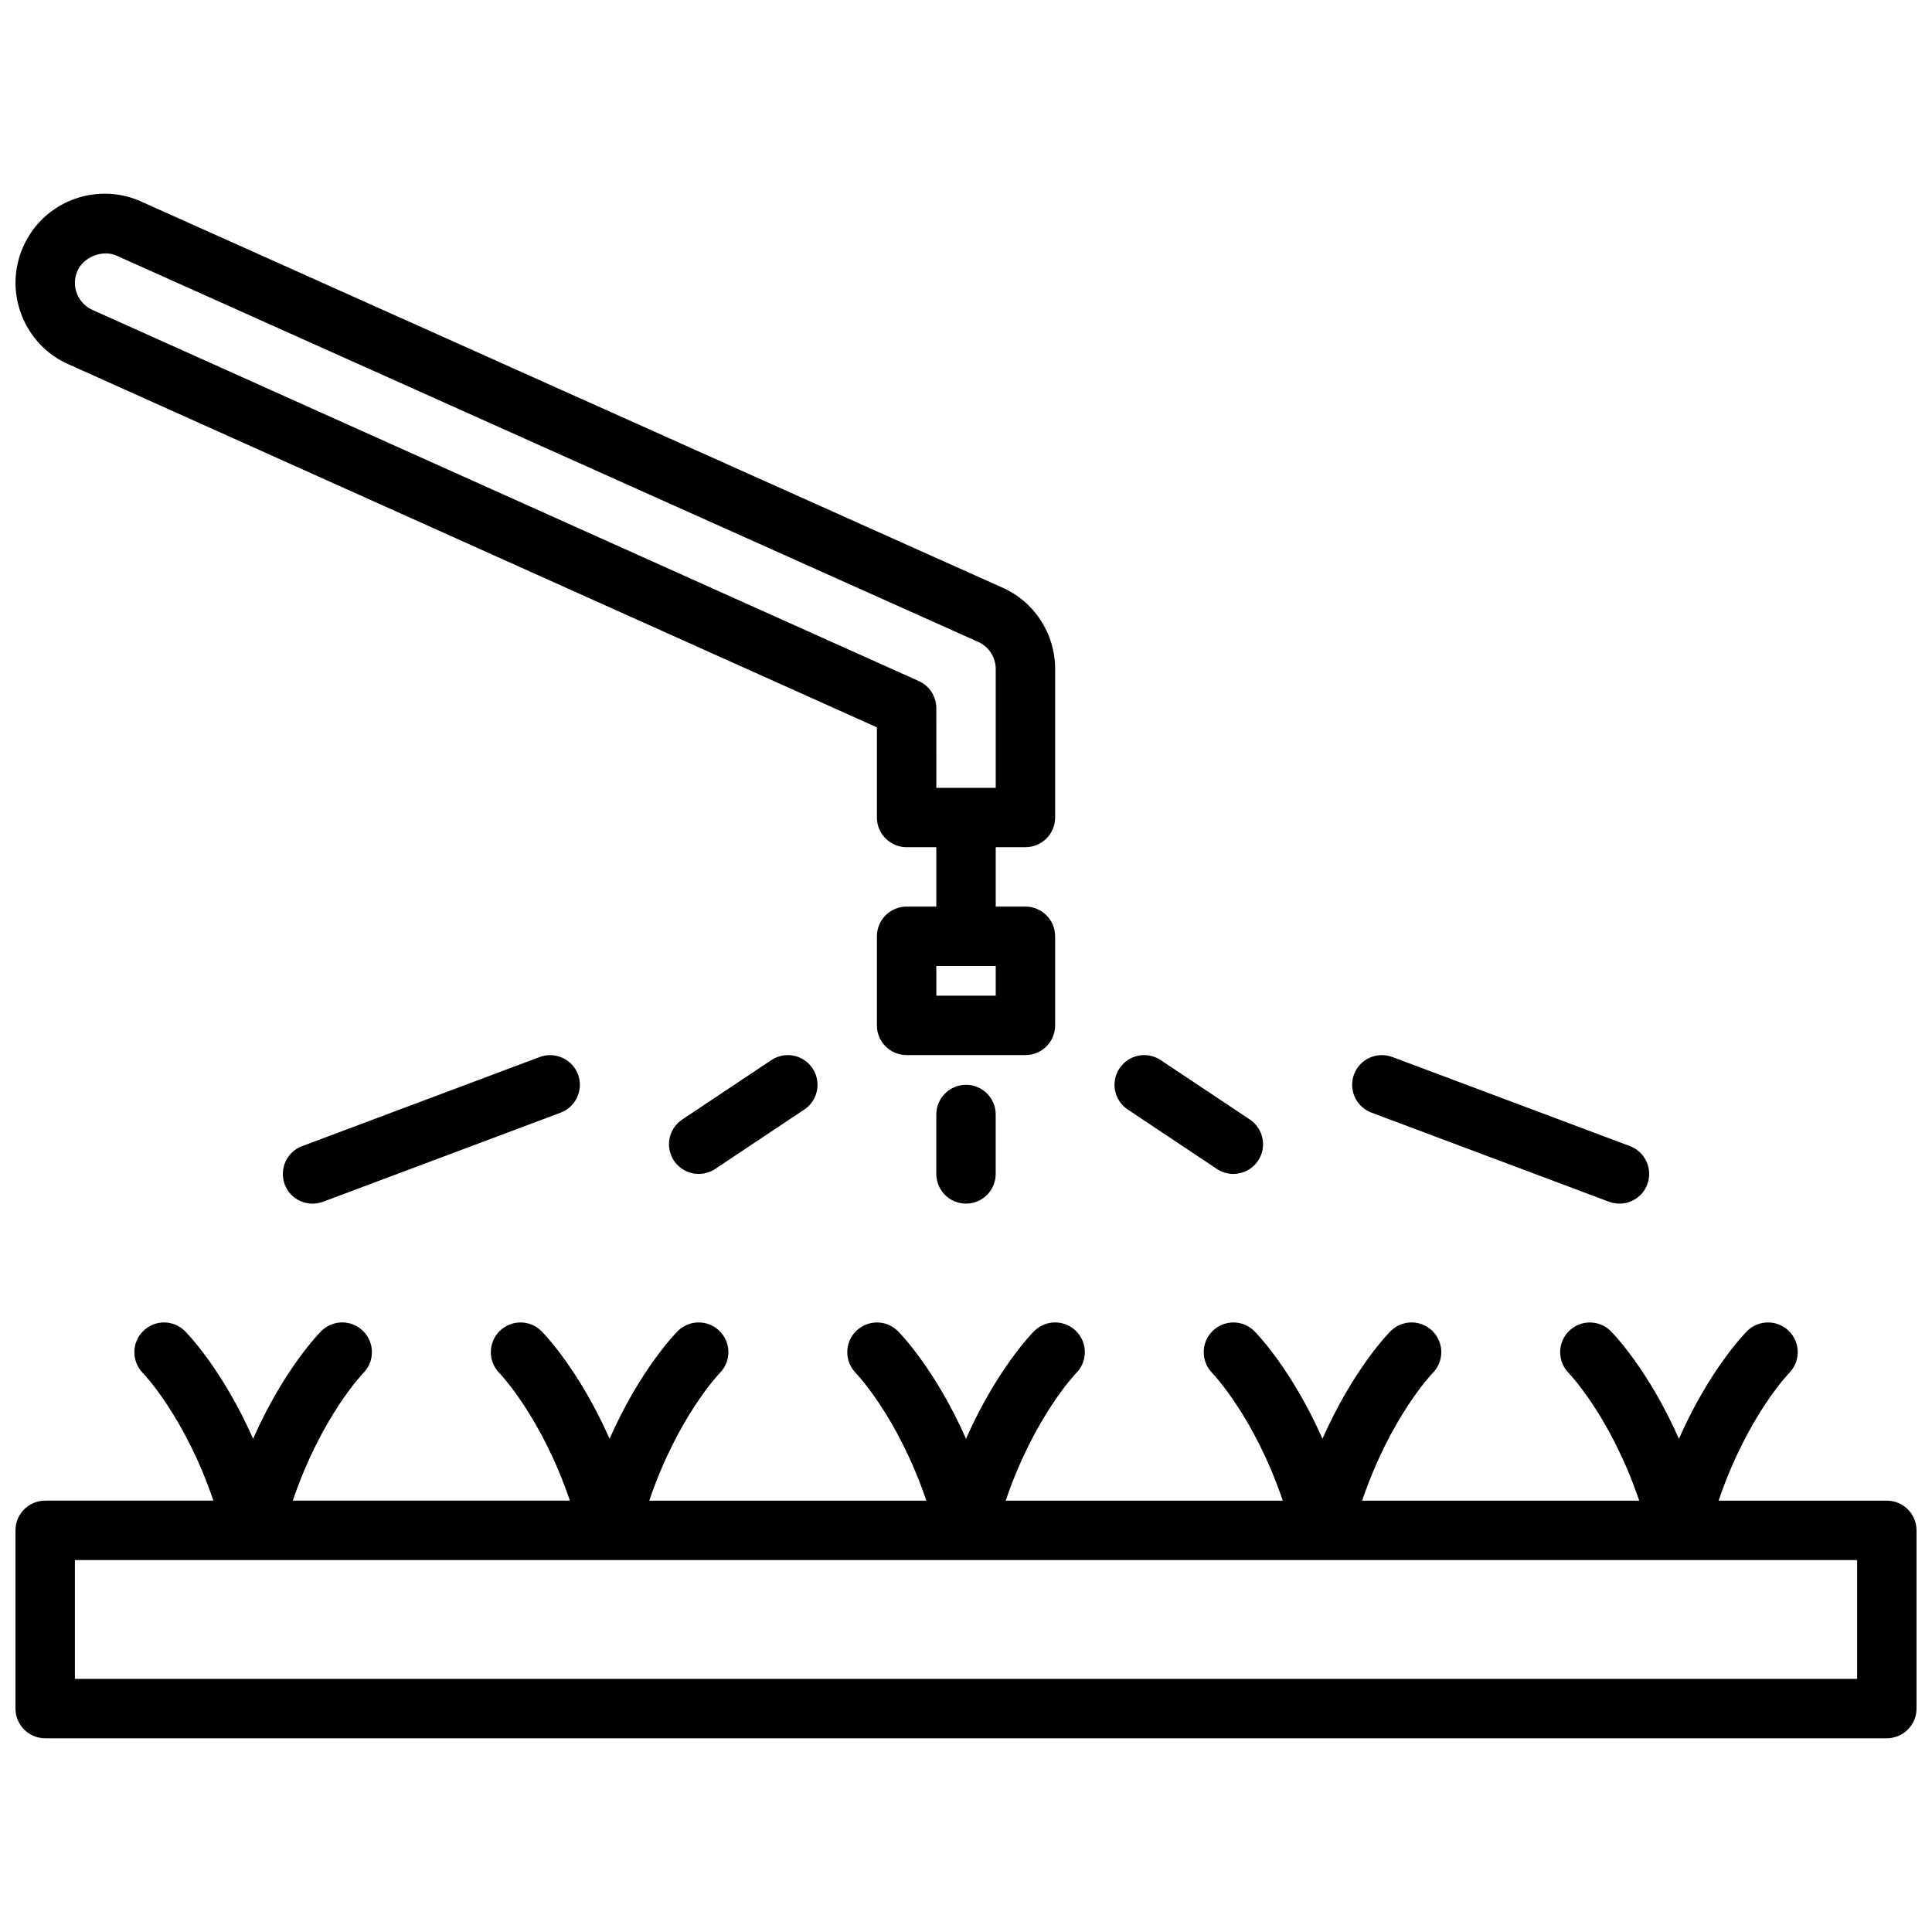 <?xml version="1.0" encoding="UTF-8"?>
<!-- Uploaded to: SVG Repo, www.svgrepo.com, Generator: SVG Repo Mixer Tools -->
<svg width="800px" height="800px" version="1.1" viewBox="144 144 512 512" xmlns="http://www.w3.org/2000/svg">
 <defs>
  <clipPath id="b">
   <path d="m148.09 494h503.81v111h-503.81z"/>
  </clipPath>
  <clipPath id="a">
   <path d="m148.09 195h275.91v229h-275.91z"/>
  </clipPath>
 </defs>
 <g clip-path="url(#b)">
  <path d="m644.03 541.69h-44.586c7.551-22.254 18.562-33.684 18.664-33.793 3.078-3.078 3.078-8.055 0-11.129-3.078-3.078-8.055-3.078-11.129 0-0.52 0.52-9.871 10.027-18.051 28.52-8.18-18.492-17.531-28-18.051-28.52-3.047-3.062-8.004-3.07-11.09-0.016-3.086 3.055-3.102 8.035-0.062 11.121 0.125 0.133 11.137 11.562 18.688 33.816h-73.43c7.551-22.254 18.562-33.684 18.664-33.793 3.078-3.078 3.078-8.055 0-11.129-3.078-3.078-8.055-3.078-11.129 0-0.52 0.52-9.871 10.027-18.051 28.52-8.18-18.492-17.531-28-18.051-28.52-3.047-3.062-8.004-3.07-11.09-0.016-3.086 3.055-3.102 8.035-0.062 11.121 0.125 0.133 11.137 11.562 18.688 33.816h-73.43c7.551-22.254 18.562-33.684 18.664-33.793 3.078-3.078 3.078-8.055 0-11.129-3.078-3.078-8.055-3.078-11.129 0-0.52 0.52-9.871 10.027-18.051 28.52-8.18-18.492-17.531-28-18.051-28.52-3.047-3.062-8.004-3.07-11.09-0.016-3.086 3.055-3.102 8.035-0.062 11.121 0.125 0.133 11.137 11.562 18.688 33.816h-73.43c7.551-22.254 18.562-33.684 18.664-33.793 3.078-3.078 3.078-8.055 0-11.129-3.078-3.078-8.055-3.078-11.129 0-0.52 0.52-9.871 10.027-18.051 28.52-8.18-18.492-17.531-28-18.051-28.52-3.047-3.062-8.004-3.07-11.09-0.016-3.086 3.055-3.102 8.035-0.062 11.121 0.125 0.133 11.137 11.562 18.688 33.816h-73.438c7.551-22.254 18.562-33.684 18.664-33.793 3.078-3.078 3.078-8.055 0-11.129-3.078-3.078-8.055-3.078-11.129 0-0.52 0.52-9.871 10.027-18.051 28.52-8.18-18.492-17.531-28-18.051-28.52-3.047-3.062-8.004-3.07-11.09-0.016-3.086 3.055-3.102 8.035-0.062 11.121 0.125 0.133 11.137 11.562 18.688 33.816h-44.582c-4.352 0-7.871 3.519-7.871 7.871v47.23c0 4.352 3.519 7.871 7.871 7.871h488.05c4.352 0 7.871-3.519 7.871-7.871v-47.23c0-4.352-3.527-7.871-7.871-7.871zm-7.871 47.23h-472.31v-31.488h472.31z"/>
 </g>
 <g clip-path="url(#a)">
  <path d="m162.29 240.6 214.1 96.16v23.883c0 4.344 3.519 7.871 7.871 7.871h7.871v15.742h-7.871c-4.352 0-7.871 3.527-7.871 7.871v23.609c0 4.352 3.519 7.871 7.871 7.871h31.488c4.352 0 7.871-3.519 7.871-7.871v-23.609c0-4.344-3.519-7.871-7.871-7.871h-7.871v-15.742h7.871c4.352 0 7.871-3.527 7.871-7.871v-39.359c0-9.453-5.621-17.98-14.191-21.656l-228.4-102.39c-2.965-1.27-6.082-1.906-9.285-1.906-9.469 0-17.996 5.621-21.711 14.312-2.488 5.801-2.566 12.219-0.219 18.074 2.336 5.856 6.82 10.453 12.48 12.883zm245.59 167.27h-15.742v-7.871h15.742zm-243.38-192.02c1.652-3.863 6.762-5.66 10.211-4.18l228.4 102.39c2.898 1.242 4.769 4.086 4.769 7.234v31.488h-15.742l-0.004-21.113c0-3.102-1.82-5.91-4.644-7.18l-218.86-98.301c-1.938-0.828-3.426-2.363-4.211-4.312-0.781-1.949-0.758-4.09 0.086-6.023z"/>
 </g>
 <path d="m348.41 424.94-23.617 15.742c-3.621 2.418-4.598 7.297-2.18 10.918 1.512 2.273 4.016 3.504 6.559 3.504 1.496 0 3.016-0.434 4.359-1.324l23.617-15.742c3.621-2.418 4.598-7.297 2.18-10.918-2.414-3.621-7.297-4.598-10.918-2.18z"/>
 <path d="m287.03 424.12-62.973 23.617c-4.07 1.527-6.125 6.07-4.606 10.141 1.18 3.156 4.188 5.102 7.375 5.102 0.922 0 1.852-0.164 2.769-0.496l62.973-23.617c4.07-1.527 6.125-6.07 4.606-10.141-1.535-4.078-6.074-6.109-10.145-4.606z"/>
 <path d="m507.44 438.86 62.973 23.617c0.914 0.34 1.844 0.496 2.769 0.496 3.18 0 6.188-1.945 7.367-5.102 1.52-4.078-0.535-8.613-4.606-10.141l-62.973-23.617c-4.078-1.504-8.621 0.527-10.141 4.606-1.516 4.07 0.539 8.605 4.609 10.141z"/>
 <path d="m466.48 453.78c1.348 0.891 2.859 1.324 4.359 1.324 2.543 0 5.047-1.227 6.559-3.504 2.418-3.621 1.441-8.5-2.18-10.918l-23.617-15.742c-3.629-2.418-8.508-1.441-10.918 2.18-2.418 3.621-1.441 8.5 2.18 10.918z"/>
 <path d="m392.13 439.36v15.742c0 4.352 3.519 7.871 7.871 7.871 4.352 0 7.871-3.519 7.871-7.871v-15.742c0-4.352-3.519-7.871-7.871-7.871-4.352 0-7.871 3.519-7.871 7.871z"/>
</svg>
